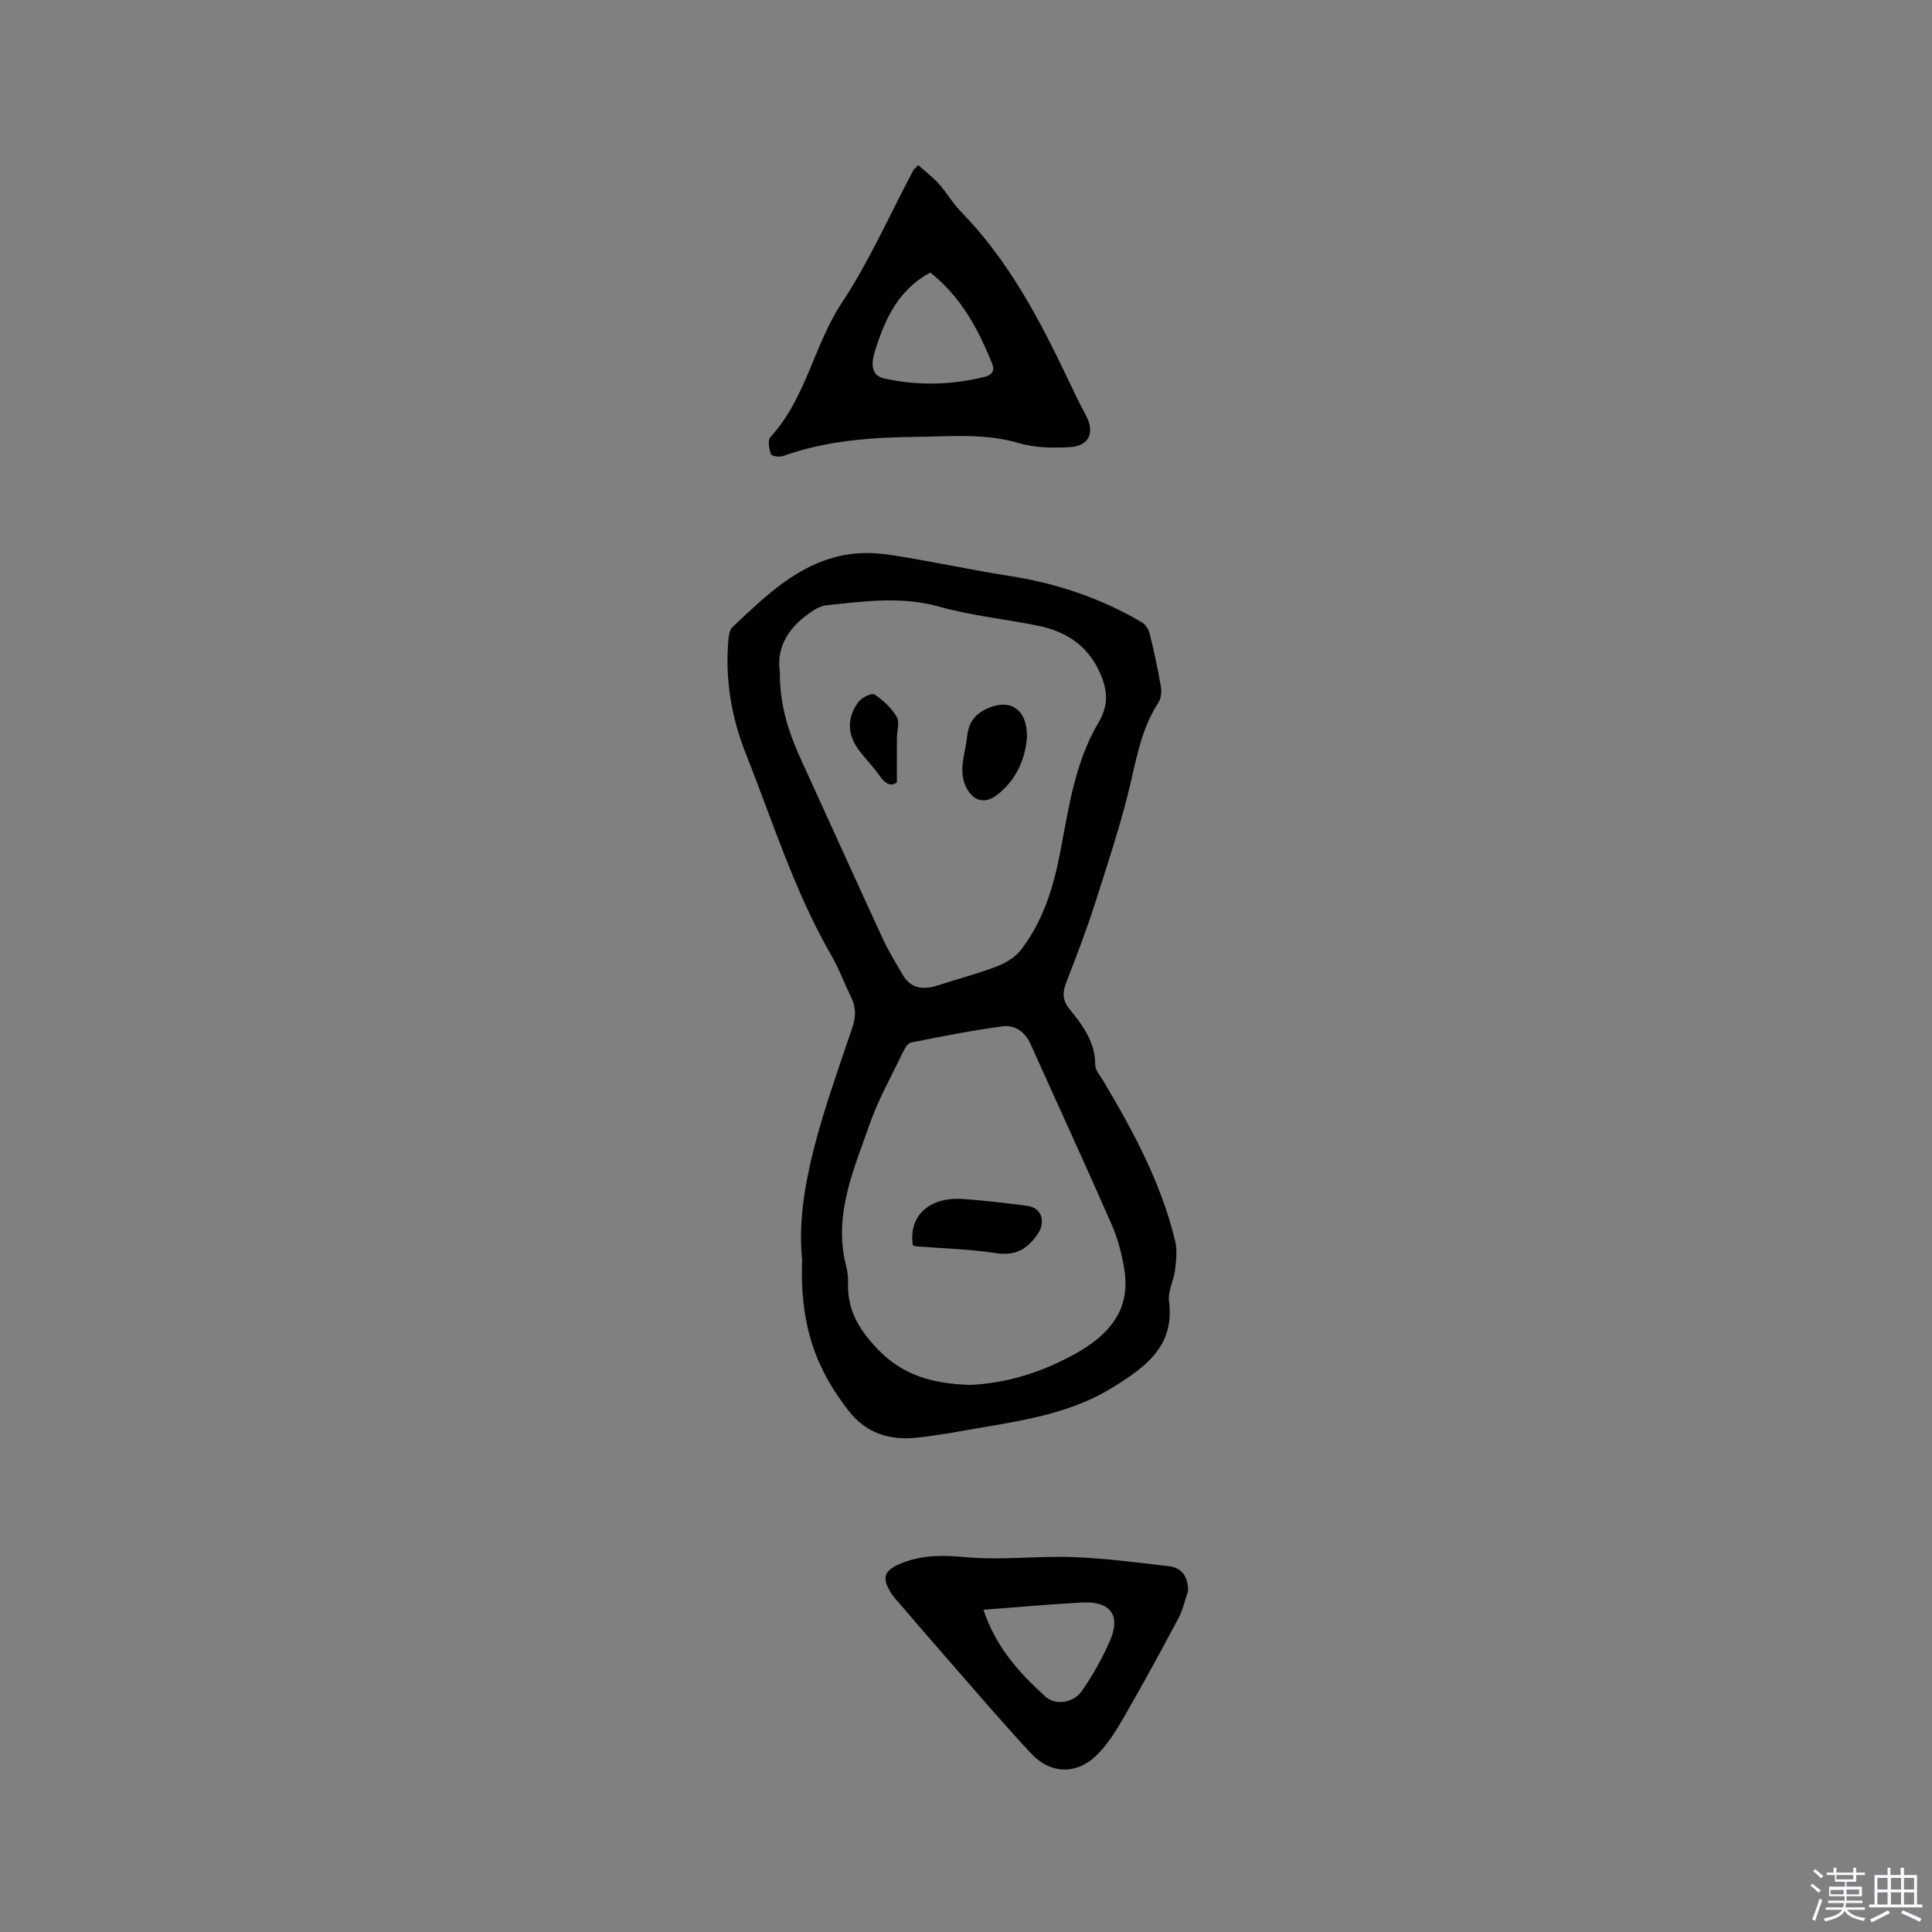 <svg enable-background="new 0 0 400 400" viewBox="0 0 400 400" xmlns="http://www.w3.org/2000/svg"><rect x="0" y="0" width="400" height="400" fill="#808080" stroke="none"/><path d="m374.8 390.4.4-.4c.7.5 1.3 1 1.8 1.4l-.5.5c-.5-.6-1.1-1.1-1.7-1.5zm1 7.3-.6-.3c.5-1.4 1.1-2.8 1.5-4.3.2.1.4.2.6.3-.5 1.3-1 2.8-1.5 4.3zm-.4-10.3.4-.4c.4.3 1 .8 1.7 1.4l-.5.5c-.4-.5-1-1-1.6-1.5zm2.5.3h1.7v-1h.6v1h3.5v-1h.6v1h1.8v.5h-1.8v1.4h-2v1h3.2v2h-3.2v.9h3.3v.5h-3.4c0 .3-.1.6-.1.9h4v.5h-3.7c.7.9 1.9 1.5 3.8 1.7-.1.2-.2.4-.3.6-2.1-.4-3.5-1.1-4-2.1-.4 1-1.8 1.7-4 2.2-.1-.2-.2-.4-.3-.6 2.1-.4 3.4-1 3.8-1.8h-3.4v-.5h3.6c.1-.3.1-.6.2-.9h-3.3v-.5h3.4c0-.3 0-.6 0-.9h-3.2v-2h3.3v-1h-2.1v-1.4h-1.7v-.5zm1.1 3.5v1h2.7c0-.3 0-.4 0-.4 0-.1 0-.2 0-.2 0-.1 0-.2 0-.3h-2.7zm1.2-3v.9h3.5v-.9zm4.7 3h-2.6v.6.4h2.6z" fill="#fbfafc"/><path d="m393.6 386.7h.6v1.5h2.7v6.1h1.1v.6h-11v-.6h1.1v-6.1h2.7v-1.5h.6v1.5h2.1v-1.5zm-2.7 8.8.4.6c-1.2.6-2.5 1.3-3.8 1.9-.1-.2-.2-.4-.3-.6 1.2-.6 2.5-1.2 3.7-1.9zm-2.2-6.7v2.4h2.1v-2.4zm0 3v2.5h2.1v-2.5zm2.8-3v2.4h2.1v-2.4zm0 3v2.5h2.1v-2.5zm6 6.1c-1.4-.7-2.7-1.3-3.9-1.8l.3-.6c1.5.6 2.7 1.2 3.9 1.7zm-1.2-9.1h-2.1v2.4h2.1zm-2.1 3v2.5h2.1v-2.5z" fill="#fbfafc"/><g fill="#010000"><path d="m166.08 260.84c-1.54-14.64 4.69-31.29 10.37-48.03.77-2.28.81-4.24-.23-6.36-1.4-2.85-2.5-5.86-4.08-8.6-7.65-13.27-12.19-27.87-17.79-41.99-2.88-7.26-4.23-15.1-3.57-23.07.08-1 .2-2.31.83-2.91 6.94-6.55 13.81-13.38 23.76-15.06 3.03-.51 6.28-.36 9.33.12 8.25 1.29 16.43 3.08 24.68 4.37 9.64 1.52 18.67 4.63 27.07 9.55.76.45 1.39 1.53 1.61 2.44.88 3.6 1.66 7.22 2.29 10.87.18 1.05.05 2.43-.51 3.28-3.15 4.81-4.28 10.18-5.54 15.71-1.97 8.65-4.79 17.11-7.49 25.58-1.79 5.61-3.9 11.13-6.04 16.62-.82 2.09-.83 3.72.65 5.54 2.73 3.37 5.34 6.82 5.33 11.56 0 1.12 1.05 2.26 1.69 3.35 6.24 10.49 12.01 21.2 14.87 33.17.45 1.87.21 3.96-.02 5.91-.27 2.2-1.53 4.43-1.26 6.51 1.22 9.36-4.96 13.68-11.55 17.79-8.39 5.23-17.92 6.79-27.43 8.4-4.48.76-8.96 1.64-13.48 2.09-5.43.53-10.21-.94-13.78-5.48-6.43-8.18-10.28-17.23-9.71-31.36zm-4.62-121.78c-.08 7.39 2.08 13.21 4.71 18.93 5.51 12.02 10.93 24.08 16.47 36.08 1.23 2.67 2.76 5.22 4.26 7.76 1.78 3.02 4.44 3.12 7.46 2.13 4.01-1.32 8.12-2.37 12.05-3.88 1.85-.71 3.8-1.91 4.98-3.44 4.63-6 6.77-13.1 8.16-20.44 1.74-9.15 3.07-18.5 7.9-26.63 2.32-3.91 1.74-7.19.07-10.73-2.5-5.3-6.98-8.14-12.53-9.28-6.84-1.4-13.87-2.08-20.56-3.96-7.85-2.21-15.51-1.09-23.27-.29-.9.09-1.83.49-2.6.98-5.04 3.17-7.92 7.51-7.1 12.77zm39.35 147.67c7.3-.29 14.7-2.51 21.68-6.37 6.92-3.83 11.66-8.94 10.3-17.48-.51-3.21-1.36-6.46-2.66-9.42-5.47-12.49-11.18-24.87-16.77-37.31-1.14-2.55-3.26-3.99-5.77-3.66-6.36.84-12.67 2.1-18.96 3.35-.69.14-1.33 1.25-1.71 2.05-2.36 4.92-5.07 9.72-6.86 14.84-3.29 9.41-7.55 18.76-4.91 29.22.31 1.22.47 2.52.43 3.78-.15 5.51 2.22 9.47 6.05 13.52 5.28 5.54 11.44 7.22 19.18 7.48z"/><path d="m190.09 34.17c1.45 1.3 3.03 2.49 4.33 3.94 1.61 1.79 2.81 3.95 4.48 5.66 9.71 9.92 16.11 21.94 22 34.3 1.27 2.67 2.53 5.34 3.93 7.94 1.86 3.46.73 6.3-3.19 6.55-3.53.22-7.3.18-10.65-.81-7-2.07-14.01-1.39-21.09-1.31-9.46.11-18.79.76-27.8 3.98-.73.26-2.35 0-2.48-.39-.37-1.09-.72-2.87-.14-3.51 7.38-7.99 8.98-18.99 14.83-27.86 5.74-8.69 9.98-18.37 14.89-27.61.04-.08.17-.12.26-.18.22-.23.43-.46.63-.7zm2.51 22.26c-6.77 3.67-9.4 9.76-11.43 16.18-.7 2.2-1.13 5.1 1.96 5.77 6.89 1.49 13.86 1.37 20.75-.36 1.51-.38 2.13-1.23 1.51-2.79-2.9-7.24-6.58-13.93-12.79-18.8z"/><path d="m245.98 329.39c-.65 1.88-1.06 3.88-1.98 5.61-3.62 6.82-7.32 13.6-11.17 20.29-1.62 2.82-3.38 5.7-5.64 7.97-4.2 4.23-9.68 4.11-13.74-.25-5.69-6.11-11.12-12.48-16.62-18.76-3.56-4.06-7.06-8.16-10.59-12.25-.48-.56-1.02-1.09-1.43-1.7-2.52-3.7-1.86-5.26 2.21-6.8 4.28-1.61 8.42-1.51 12.97-1.1 7.33.67 14.79-.29 22.17-.02 6.64.24 13.25 1.12 19.86 1.89 2.77.34 3.94 2.24 3.96 5.12zm-42.36 3.89c2.5 7.65 7.39 13.07 12.82 17.97 2.17 1.96 5.89 1.3 7.62-1.24 2.19-3.2 4.13-6.63 5.69-10.18 2.38-5.4.23-8.36-5.75-8.05-6.64.36-13.28.97-20.38 1.5z"/><path d="m212.63 152.6c-.36 4.49-2.13 8.86-6.26 12.03-2.41 1.85-4.84 1.26-6.26-1.48-1.82-3.53-.28-7 .1-10.52.3-2.76 1.32-4.55 3.96-5.83 4.78-2.31 8.51-.15 8.46 5.8z"/><path d="m185.69 161.97c-1.11.88-2.34.44-3.53-1.28-1.2-1.73-2.66-3.28-3.99-4.92-2.72-3.35-2.99-7.03-.43-10.45.68-.91 2.77-1.91 3.33-1.54 1.8 1.2 3.5 2.82 4.6 4.66.64 1.07.03 2.88.03 4.36-.02 2.8-.01 5.6-.01 9.17z"/><path d="m188.99 257.78c-.91-5.91 3.28-9.96 10.14-9.55 4.52.28 9.03.84 13.53 1.42 3 .39 3.91 3.27 2.21 5.79-2.13 3.15-4.58 4.63-8.64 4.01-5.51-.84-11.13-.97-16.7-1.42-.19-.01-.36-.16-.54-.25z"/></g></svg>